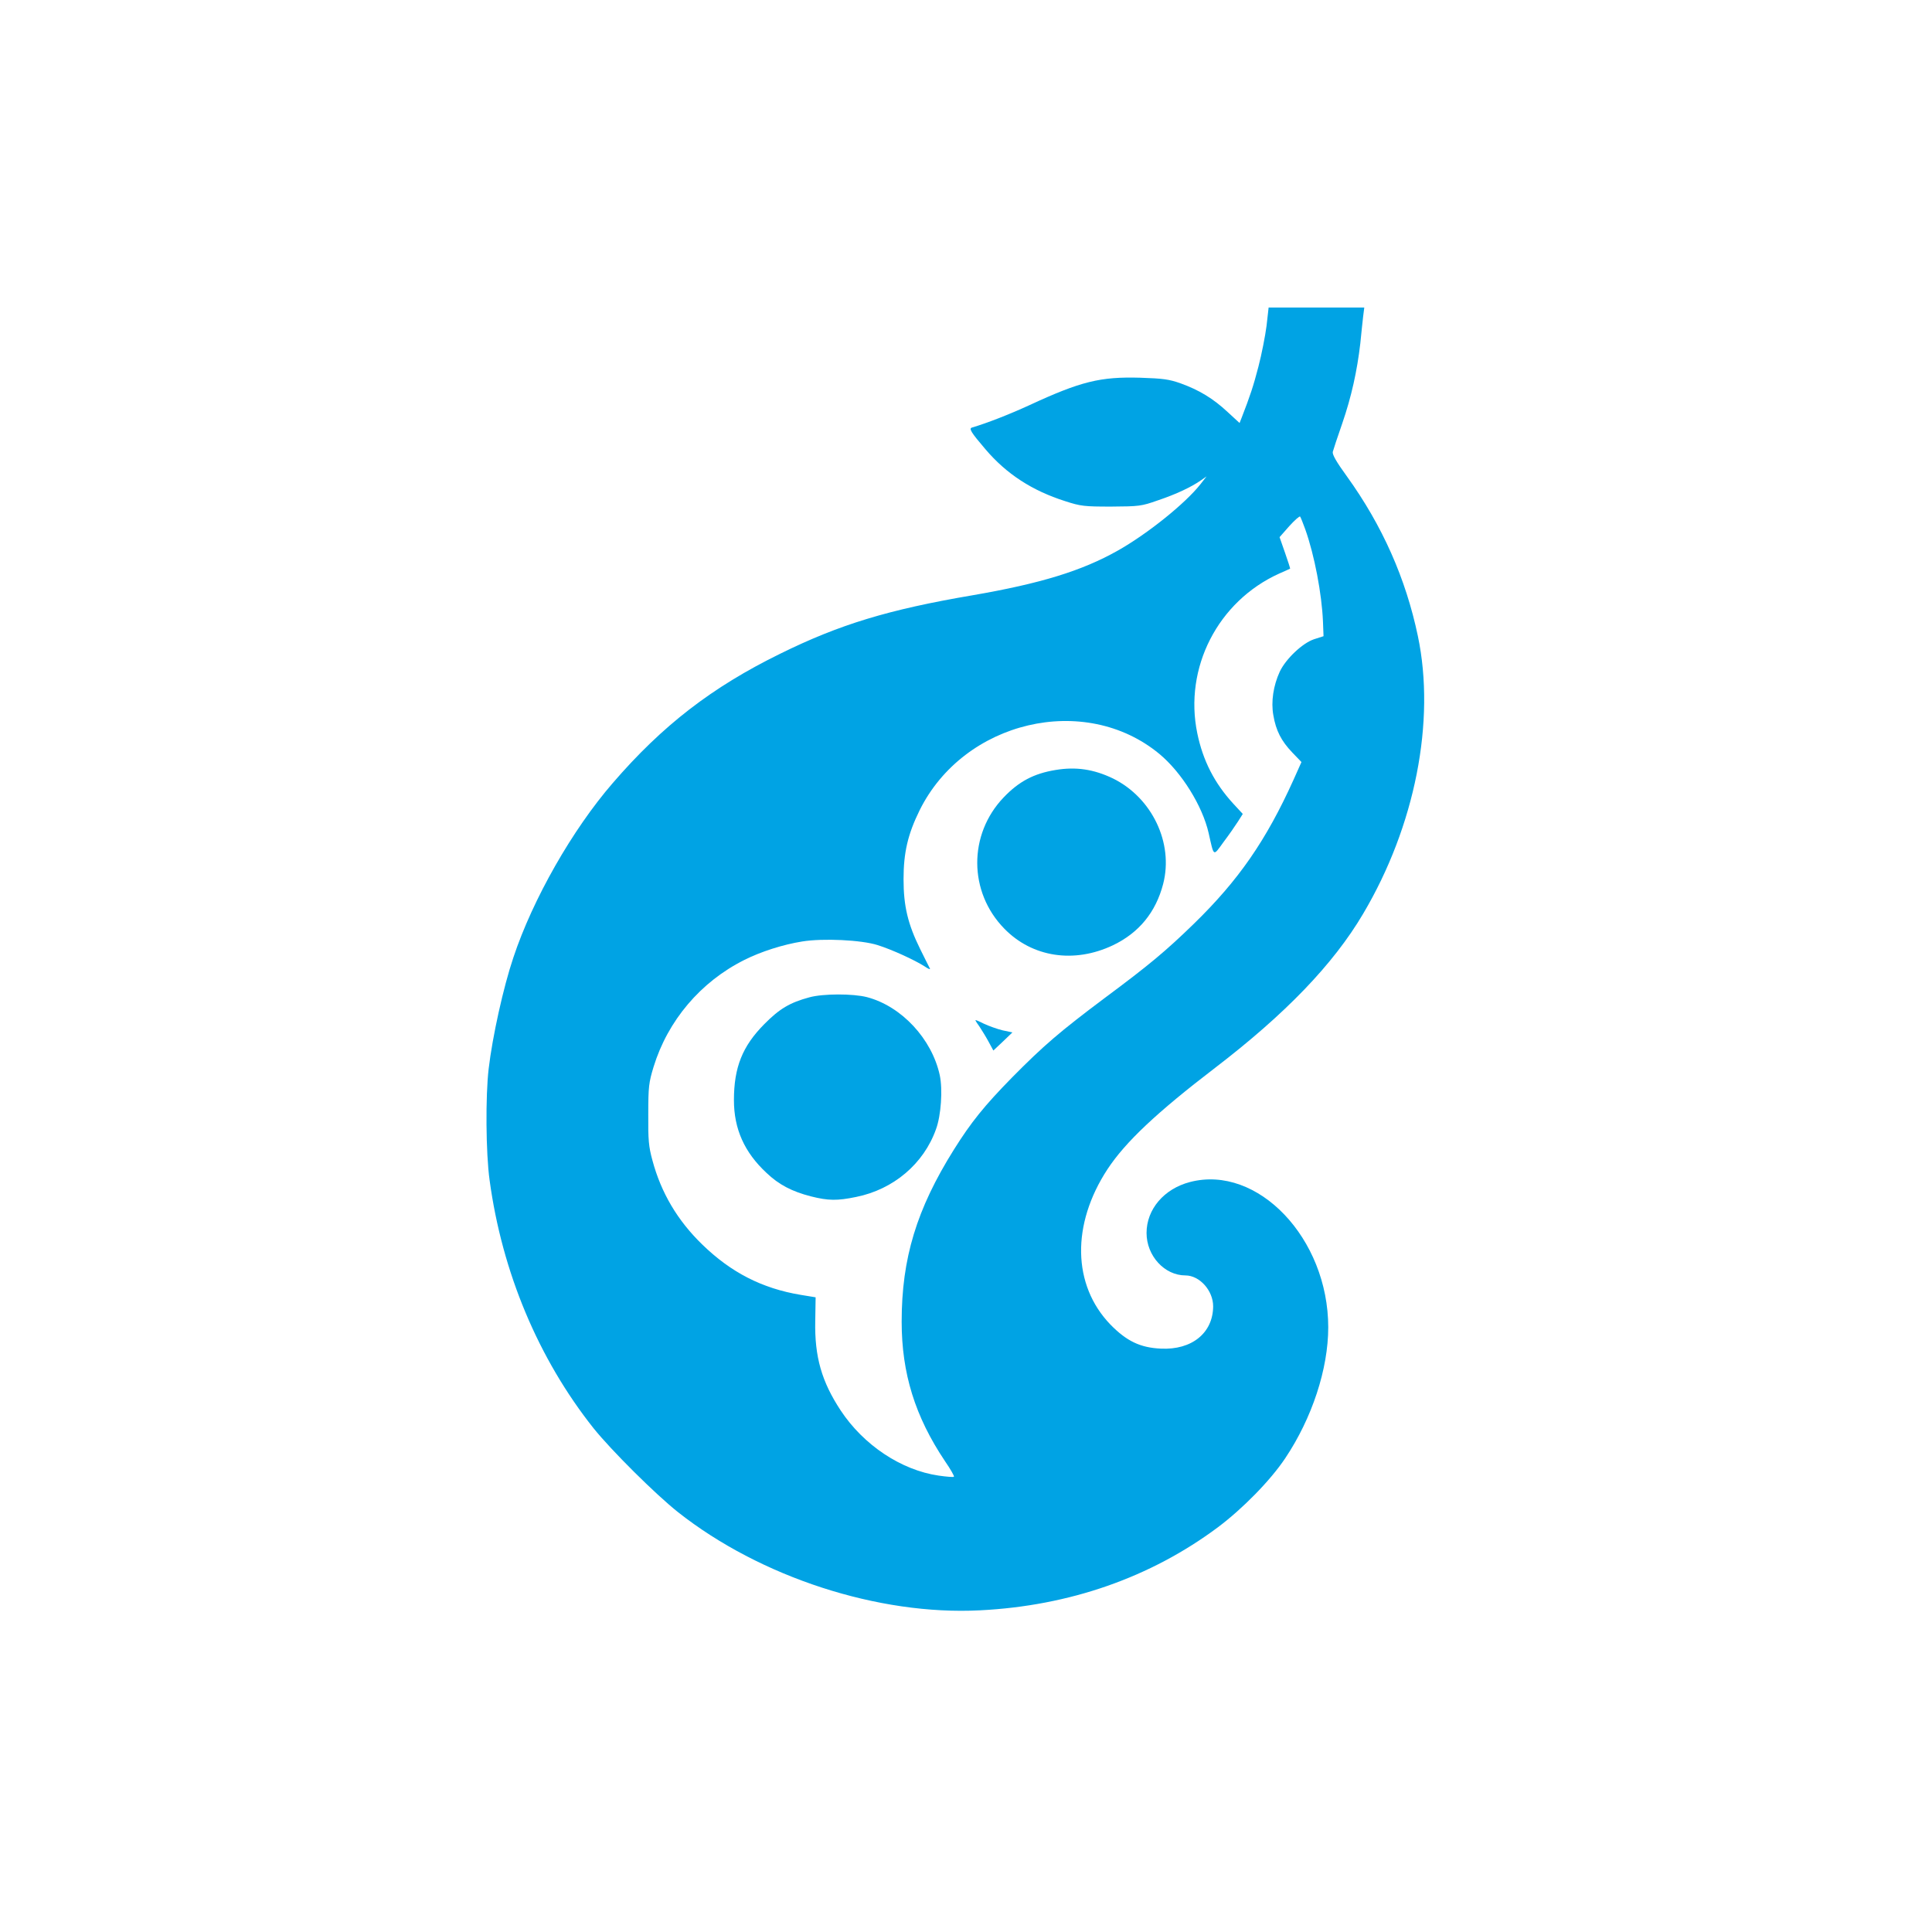 <?xml version="1.0" standalone="no"?>
<!DOCTYPE svg PUBLIC "-//W3C//DTD SVG 20010904//EN"
 "http://www.w3.org/TR/2001/REC-SVG-20010904/DTD/svg10.dtd">
<svg version="1.0" xmlns="http://www.w3.org/2000/svg"
 width="1024pt" height="1024pt" viewBox="0 0 1024 1024"
 preserveAspectRatio="xMidYMid meet">

<g transform="translate(0,1024) scale(0.1,-0.1)"
fill="#00a3e4" stroke="none">
<path d="M6713 8513 c-7 -54 -26 -151 -43 -216 -27 -104 -44 -155 -89 -271
l-11 -28 -63 58 c-77 72 -152 117 -249 152 -62 22 -94 26 -214 30 -212 6 -315
-19 -589 -146 -107 -49 -222 -94 -303 -118 -18 -5 -6 -25 71 -115 112 -132
249 -220 422 -275 83 -27 102 -29 245 -29 148 1 159 2 247 33 98 33 178 71
228 106 l30 21 -32 -41 c-81 -103 -282 -264 -438 -352 -191 -108 -411 -175
-770 -237 -447 -76 -706 -155 -1020 -310 -361 -177 -624 -380 -887 -685 -214
-247 -424 -615 -527 -925 -53 -157 -111 -419 -131 -590 -17 -144 -15 -447 5
-590 66 -487 258 -946 551 -1315 93 -116 328 -350 448 -445 436 -344 1062
-548 1601 -520 474 24 903 174 1260 440 132 99 279 249 357 366 142 212 228
473 228 694 0 471 -374 864 -733 770 -138 -36 -230 -145 -230 -270 0 -121 95
-225 206 -225 75 0 147 -80 147 -164 -1 -141 -113 -232 -277 -224 -110 5 -182
40 -268 128 -201 209 -207 530 -15 823 95 144 259 299 570 537 372 285 627
549 785 817 275 464 385 1021 290 1472 -64 305 -188 585 -376 846 -56 77 -78
116 -75 130 3 11 25 79 50 150 49 142 79 279 96 425 5 52 12 116 15 143 l6 47
-253 0 -254 0 -11 -97z m205 -1078 c49 -137 88 -344 94 -489 l3 -78 -50 -16
c-61 -20 -150 -104 -182 -172 -34 -74 -47 -159 -34 -231 14 -82 42 -136 100
-197 l49 -51 -42 -94 c-145 -321 -291 -532 -527 -762 -150 -146 -240 -221
-473 -394 -239 -179 -325 -253 -492 -422 -148 -151 -217 -237 -308 -382 -198
-316 -277 -577 -277 -912 0 -274 71 -503 230 -740 29 -42 50 -79 47 -82 -3 -3
-39 0 -81 6 -199 29 -398 162 -519 345 -101 153 -139 285 -135 475 l2 125 -79
13 c-205 34 -370 119 -522 267 -131 127 -218 274 -264 446 -20 73 -23 108 -22
245 0 145 3 168 28 250 75 245 249 451 481 567 87 44 206 82 307 98 111 18
314 8 399 -19 77 -24 198 -80 248 -112 19 -13 32 -19 30 -13 -3 5 -26 52 -52
104 -65 132 -88 227 -88 370 0 142 23 239 85 365 235 475 876 626 1271 299
118 -98 228 -275 261 -419 29 -129 23 -125 79 -48 28 37 62 86 76 108 l26 41
-50 54 c-100 109 -161 228 -191 373 -72 347 109 700 434 847 30 13 56 25 58
26 1 0 -11 39 -27 84 l-29 83 51 58 c29 32 55 55 58 51 3 -4 15 -34 27 -67z"/>
<path d="M5595 6159 c-116 -19 -195 -61 -276 -146 -187 -196 -186 -501 4 -695
148 -152 370 -186 576 -88 138 66 227 175 266 325 56 217 -59 457 -266 559
-102 49 -196 63 -304 45z"/>
<path d="M4290 4954 c-104 -28 -159 -61 -239 -142 -116 -117 -161 -229 -161
-403 0 -152 55 -276 172 -385 66 -63 135 -99 236 -125 91 -23 139 -24 240 -3
198 40 358 176 423 359 27 73 36 210 20 286 -42 193 -203 366 -386 414 -74 19
-232 19 -305 -1z"/>
<path d="M5170 4833 c0 -3 10 -19 22 -35 11 -17 33 -52 47 -78 l26 -48 51 48
50 48 -52 11 c-29 7 -73 23 -99 35 -25 13 -45 21 -45 19z"/>
</g>
</svg>
